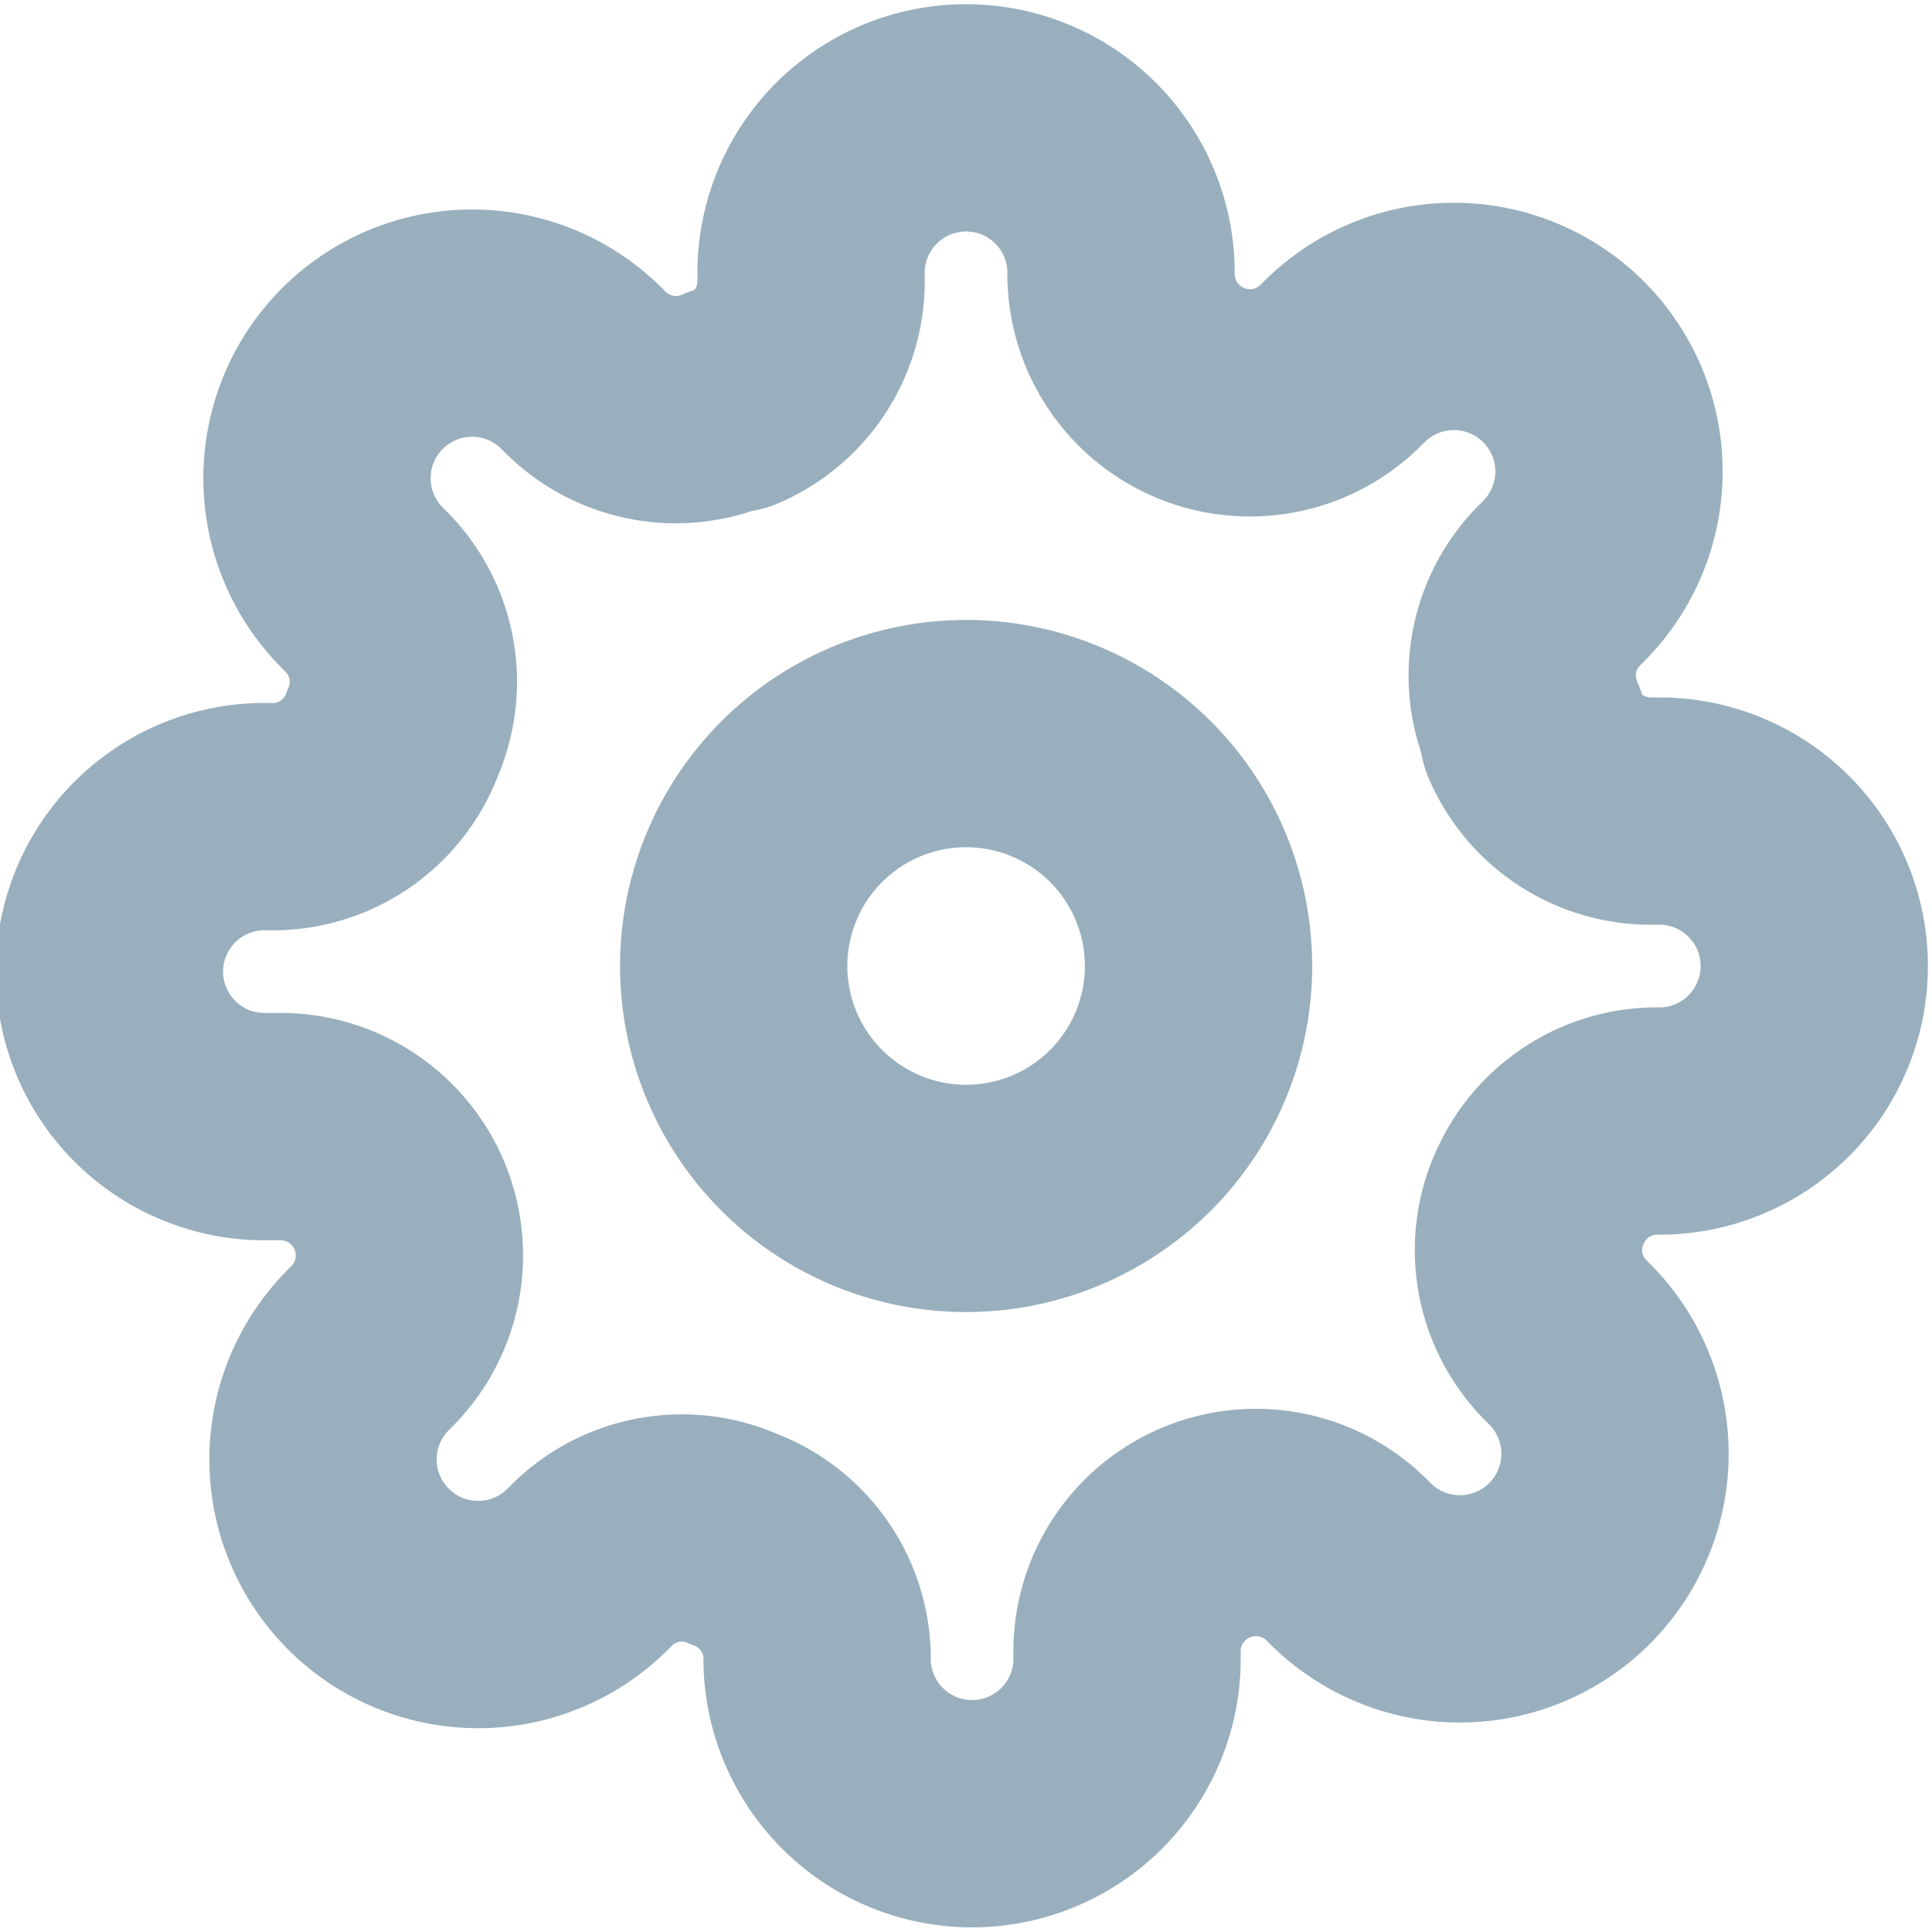 <svg xmlns="http://www.w3.org/2000/svg" width="17" height="17" viewBox="0 0 17 17">
  <g id="Icon-settings" transform="translate(1 1)">
    <path id="Path_11" data-name="Path 11" d="M17.591,15.545A2.045,2.045,0,1,1,15.545,13.5,2.045,2.045,0,0,1,17.591,15.545Z" transform="translate(-8.045 -8.045)" fill="none" stroke="#99afbd" stroke-linecap="round" stroke-linejoin="round" stroke-width="2"/>
    <path id="Path_12" data-name="Path 12" d="M14.045,11.045a1.125,1.125,0,0,0,.225,1.241l.041.041a1.364,1.364,0,1,1-1.93,1.93l-.041-.041a1.134,1.134,0,0,0-1.923.8v.116a1.364,1.364,0,0,1-2.727,0v-.061a1.125,1.125,0,0,0-.736-1.03,1.125,1.125,0,0,0-1.241.225l-.041.041a1.364,1.364,0,1,1-1.93-1.93l.041-.041a1.134,1.134,0,0,0-.8-1.923H2.864a1.364,1.364,0,1,1,0-2.727h.061a1.125,1.125,0,0,0,1.03-.736A1.125,1.125,0,0,0,3.73,5.714l-.041-.041a1.364,1.364,0,1,1,1.93-1.93l.041.041A1.125,1.125,0,0,0,6.9,4.009h.055a1.125,1.125,0,0,0,.682-1.03V2.864a1.364,1.364,0,0,1,2.727,0v.061a1.134,1.134,0,0,0,1.923.8l.041-.041a1.364,1.364,0,1,1,1.93,1.93l-.041.041A1.125,1.125,0,0,0,13.991,6.9v.055a1.125,1.125,0,0,0,1.03.682h.116a1.364,1.364,0,0,1,0,2.727h-.061a1.125,1.125,0,0,0-1.03.682Z" transform="translate(-1.5 -1.5)" fill="none" stroke="#99afbd" stroke-linecap="round" stroke-linejoin="round" stroke-width="2"/>
  </g>
</svg>
